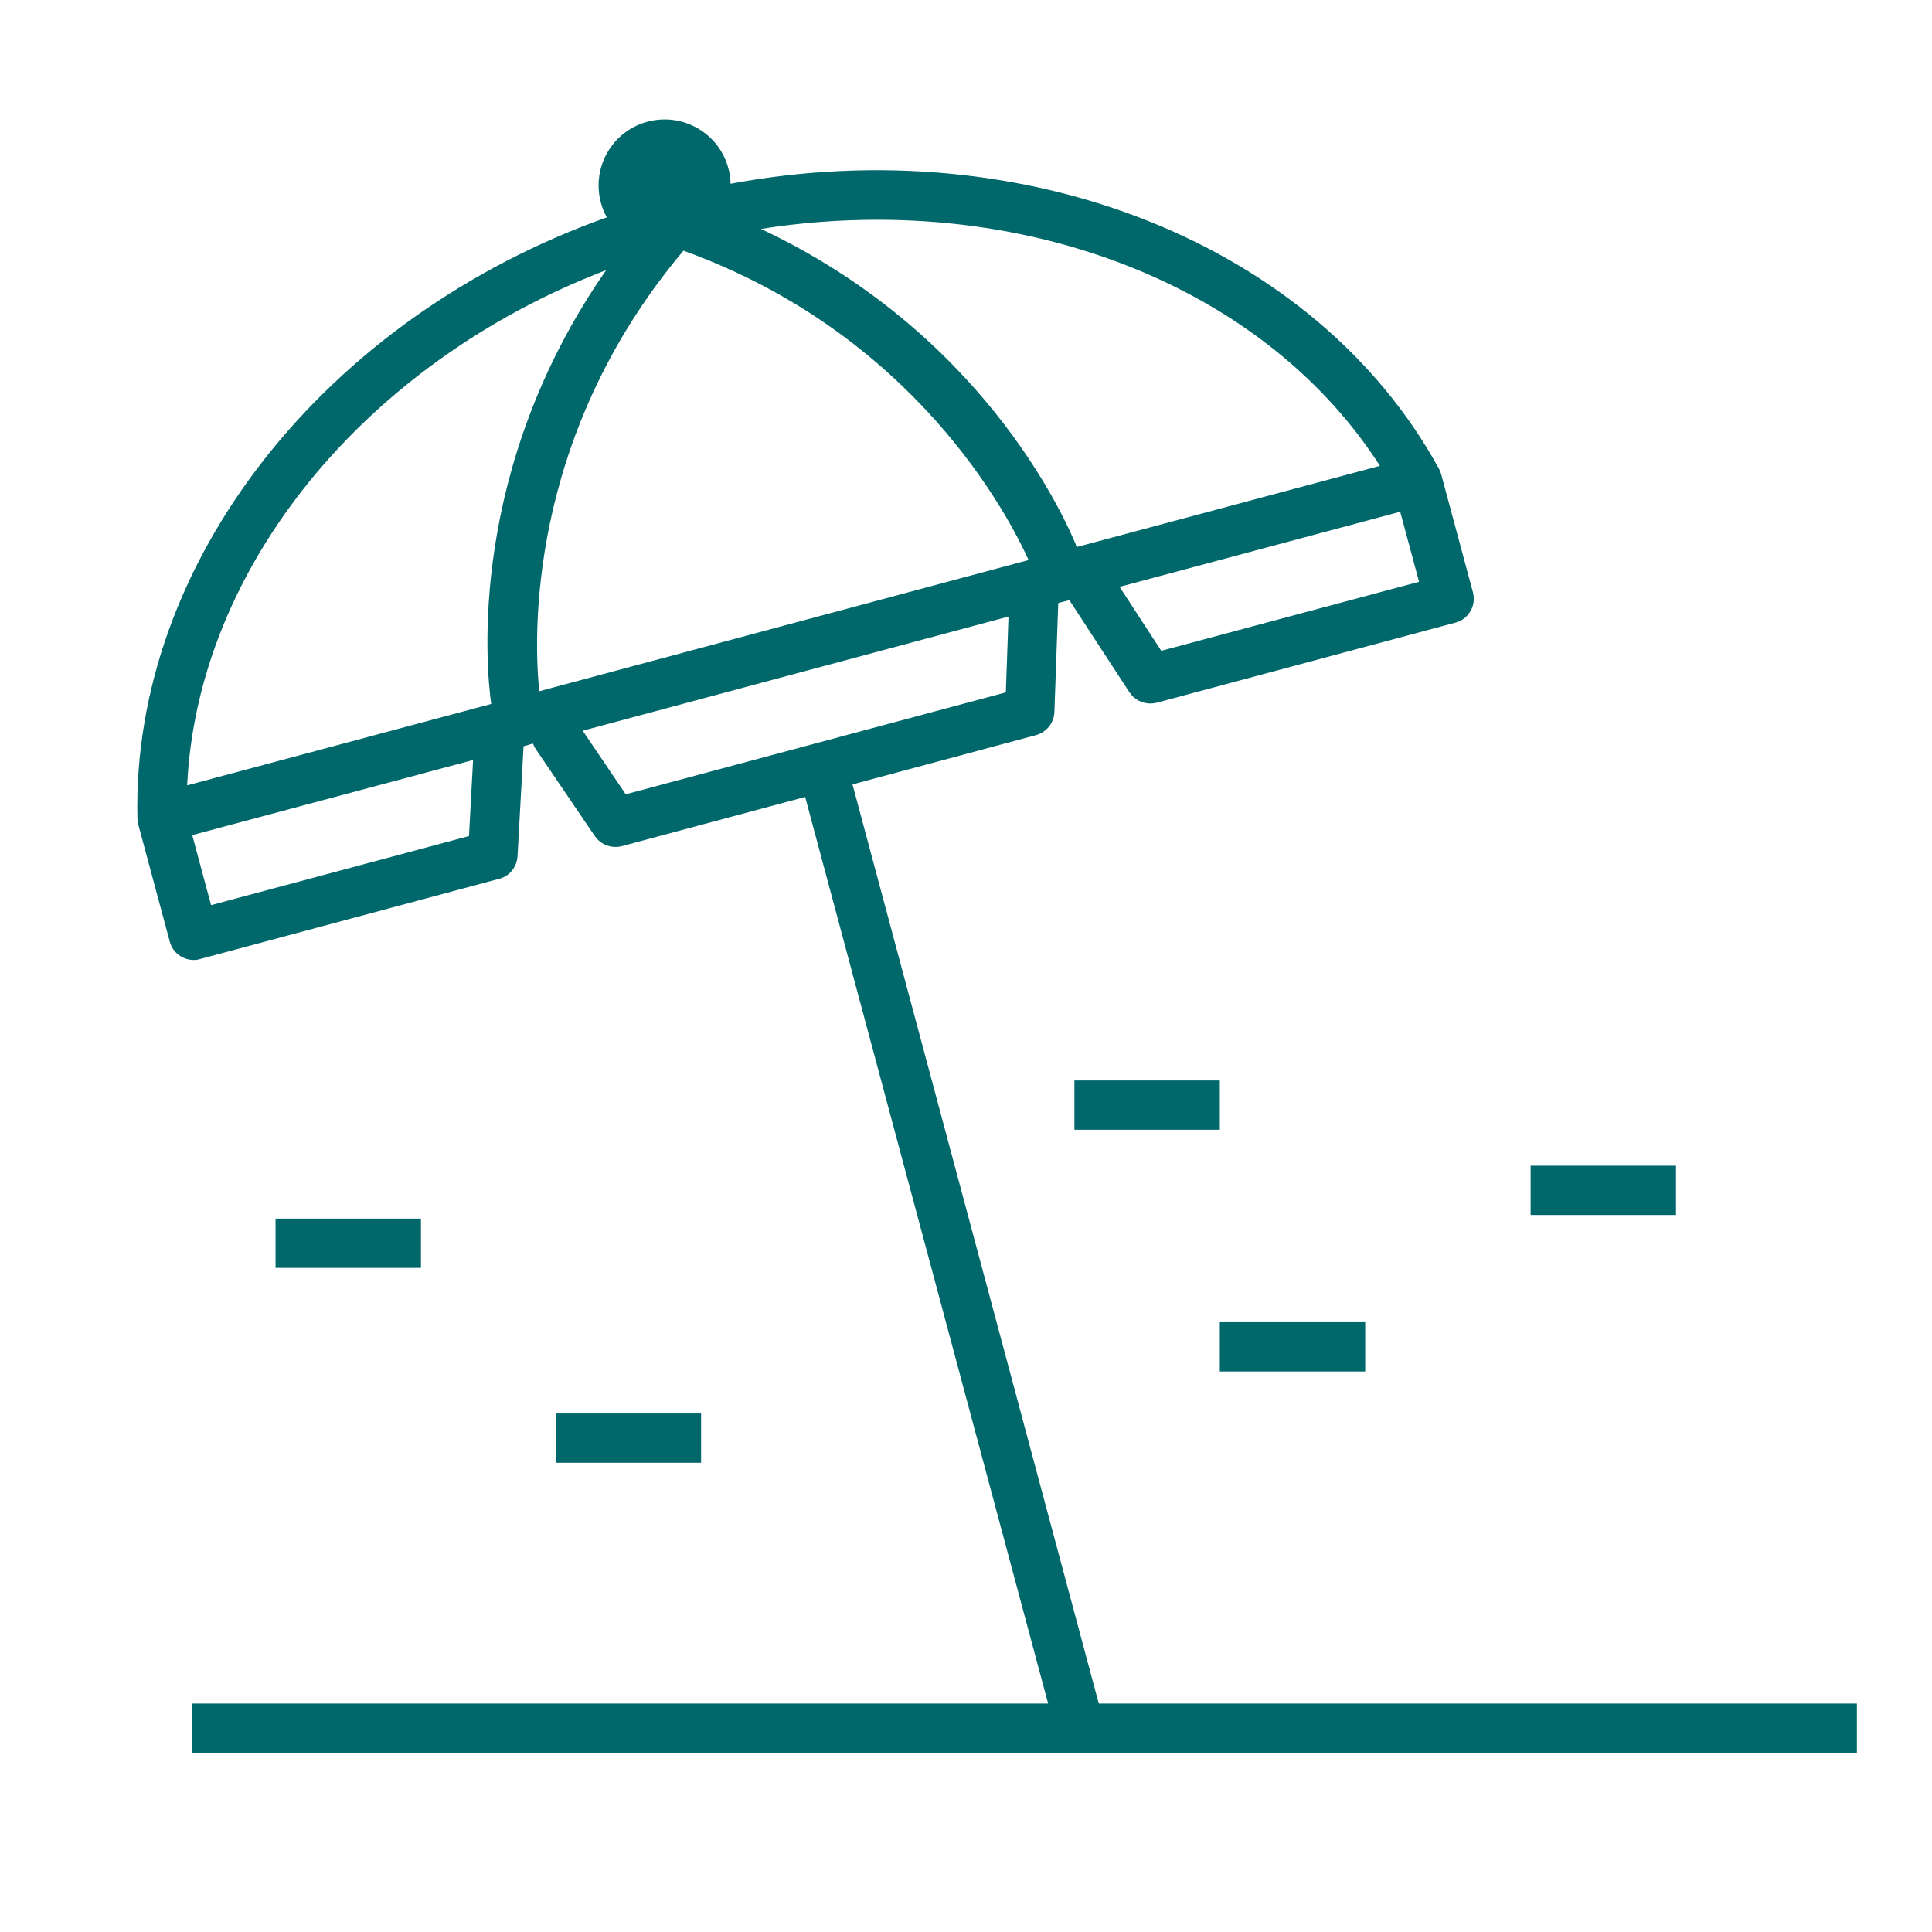 <?xml version="1.0" encoding="UTF-8"?>
<svg id="_レイヤー_1" data-name="レイヤー_1" xmlns="http://www.w3.org/2000/svg" width="80" height="80" version="1.1" viewBox="0 0 80 80">
  <!-- Generator: Adobe Illustrator 30.0.0, SVG Export Plug-In . SVG Version: 2.1.1 Build 123)  -->
  <defs>
    <style>
      .st0 {
        fill: #00676a;
      }
    </style>
  </defs>
  <path class="st0" d="M45.5,70.55l-10.2-38.07,7.6-2.04c.43-.12.74-.5.76-.95l.16-4.52.46-.12,2.49,3.82c.19.29.52.46.86.46.09,0,.18-.01.26-.03l12.38-3.32c.26-.07.49-.24.62-.48.14-.23.17-.51.1-.78l-1.31-4.87c-.02-.08-.09-.22-.09-.23-5.11-9.34-17.16-14.08-29.34-11.81,0-.21-.03-.43-.09-.64-.39-1.46-1.89-2.32-3.35-1.93-1.46.39-2.32,1.89-1.93,3.35.06.22.14.42.25.61C13.49,13.14,5.45,23.25,5.69,33.88c0,0,.03.24.03.24l1.31,4.87c.12.46.54.76.99.76.09,0,.18-.01.27-.04l12.38-3.32c.43-.11.73-.49.76-.93l.25-4.56.39-.11c.03.07.06.15.11.22l2.45,3.61c.19.28.51.45.85.45.09,0,.18-.01.26-.03l7.6-2.04,10.06,37.54H7.94v2.04h68.95v-2.04h-31.39ZM22.33,28.62c-.21-2.01-.61-10.43,5.97-18.24,9.57,3.46,13.46,10.97,14.29,12.81l-20.25,5.43ZM48.08,26.94l-1.72-2.64,11.62-3.11.78,2.9-10.68,2.86ZM36.33,9.1c8.72,0,16.68,3.75,20.81,10.19l-12.55,3.36c-.6-1.47-4.02-8.91-13.08-13.17,1.62-.26,3.24-.38,4.83-.38ZM25.09,11.2c-5.72,8.22-4.97,16.38-4.75,17.95l-12.59,3.37c.43-9.05,7.38-17.51,17.34-21.33ZM19.42,34.62l-10.68,2.86-.78-2.9,11.63-3.11-.17,3.15ZM24.12,30.26l17.64-4.73-.11,3.14-15.74,4.22-1.78-2.63Z"/>
  <rect class="st0" x="11.41" y="50.46" width="6.02" height="2.04"/>
  <rect class="st0" x="23.01" y="58.53" width="6.02" height="2.04"/>
  <rect class="st0" x="44.49" y="44.74" width="6.02" height="2.04"/>
  <rect class="st0" x="50.51" y="54.75" width="6.02" height="2.04"/>
  <rect class="st0" x="63.38" y="48.27" width="6.02" height="2.04"/>
</svg>